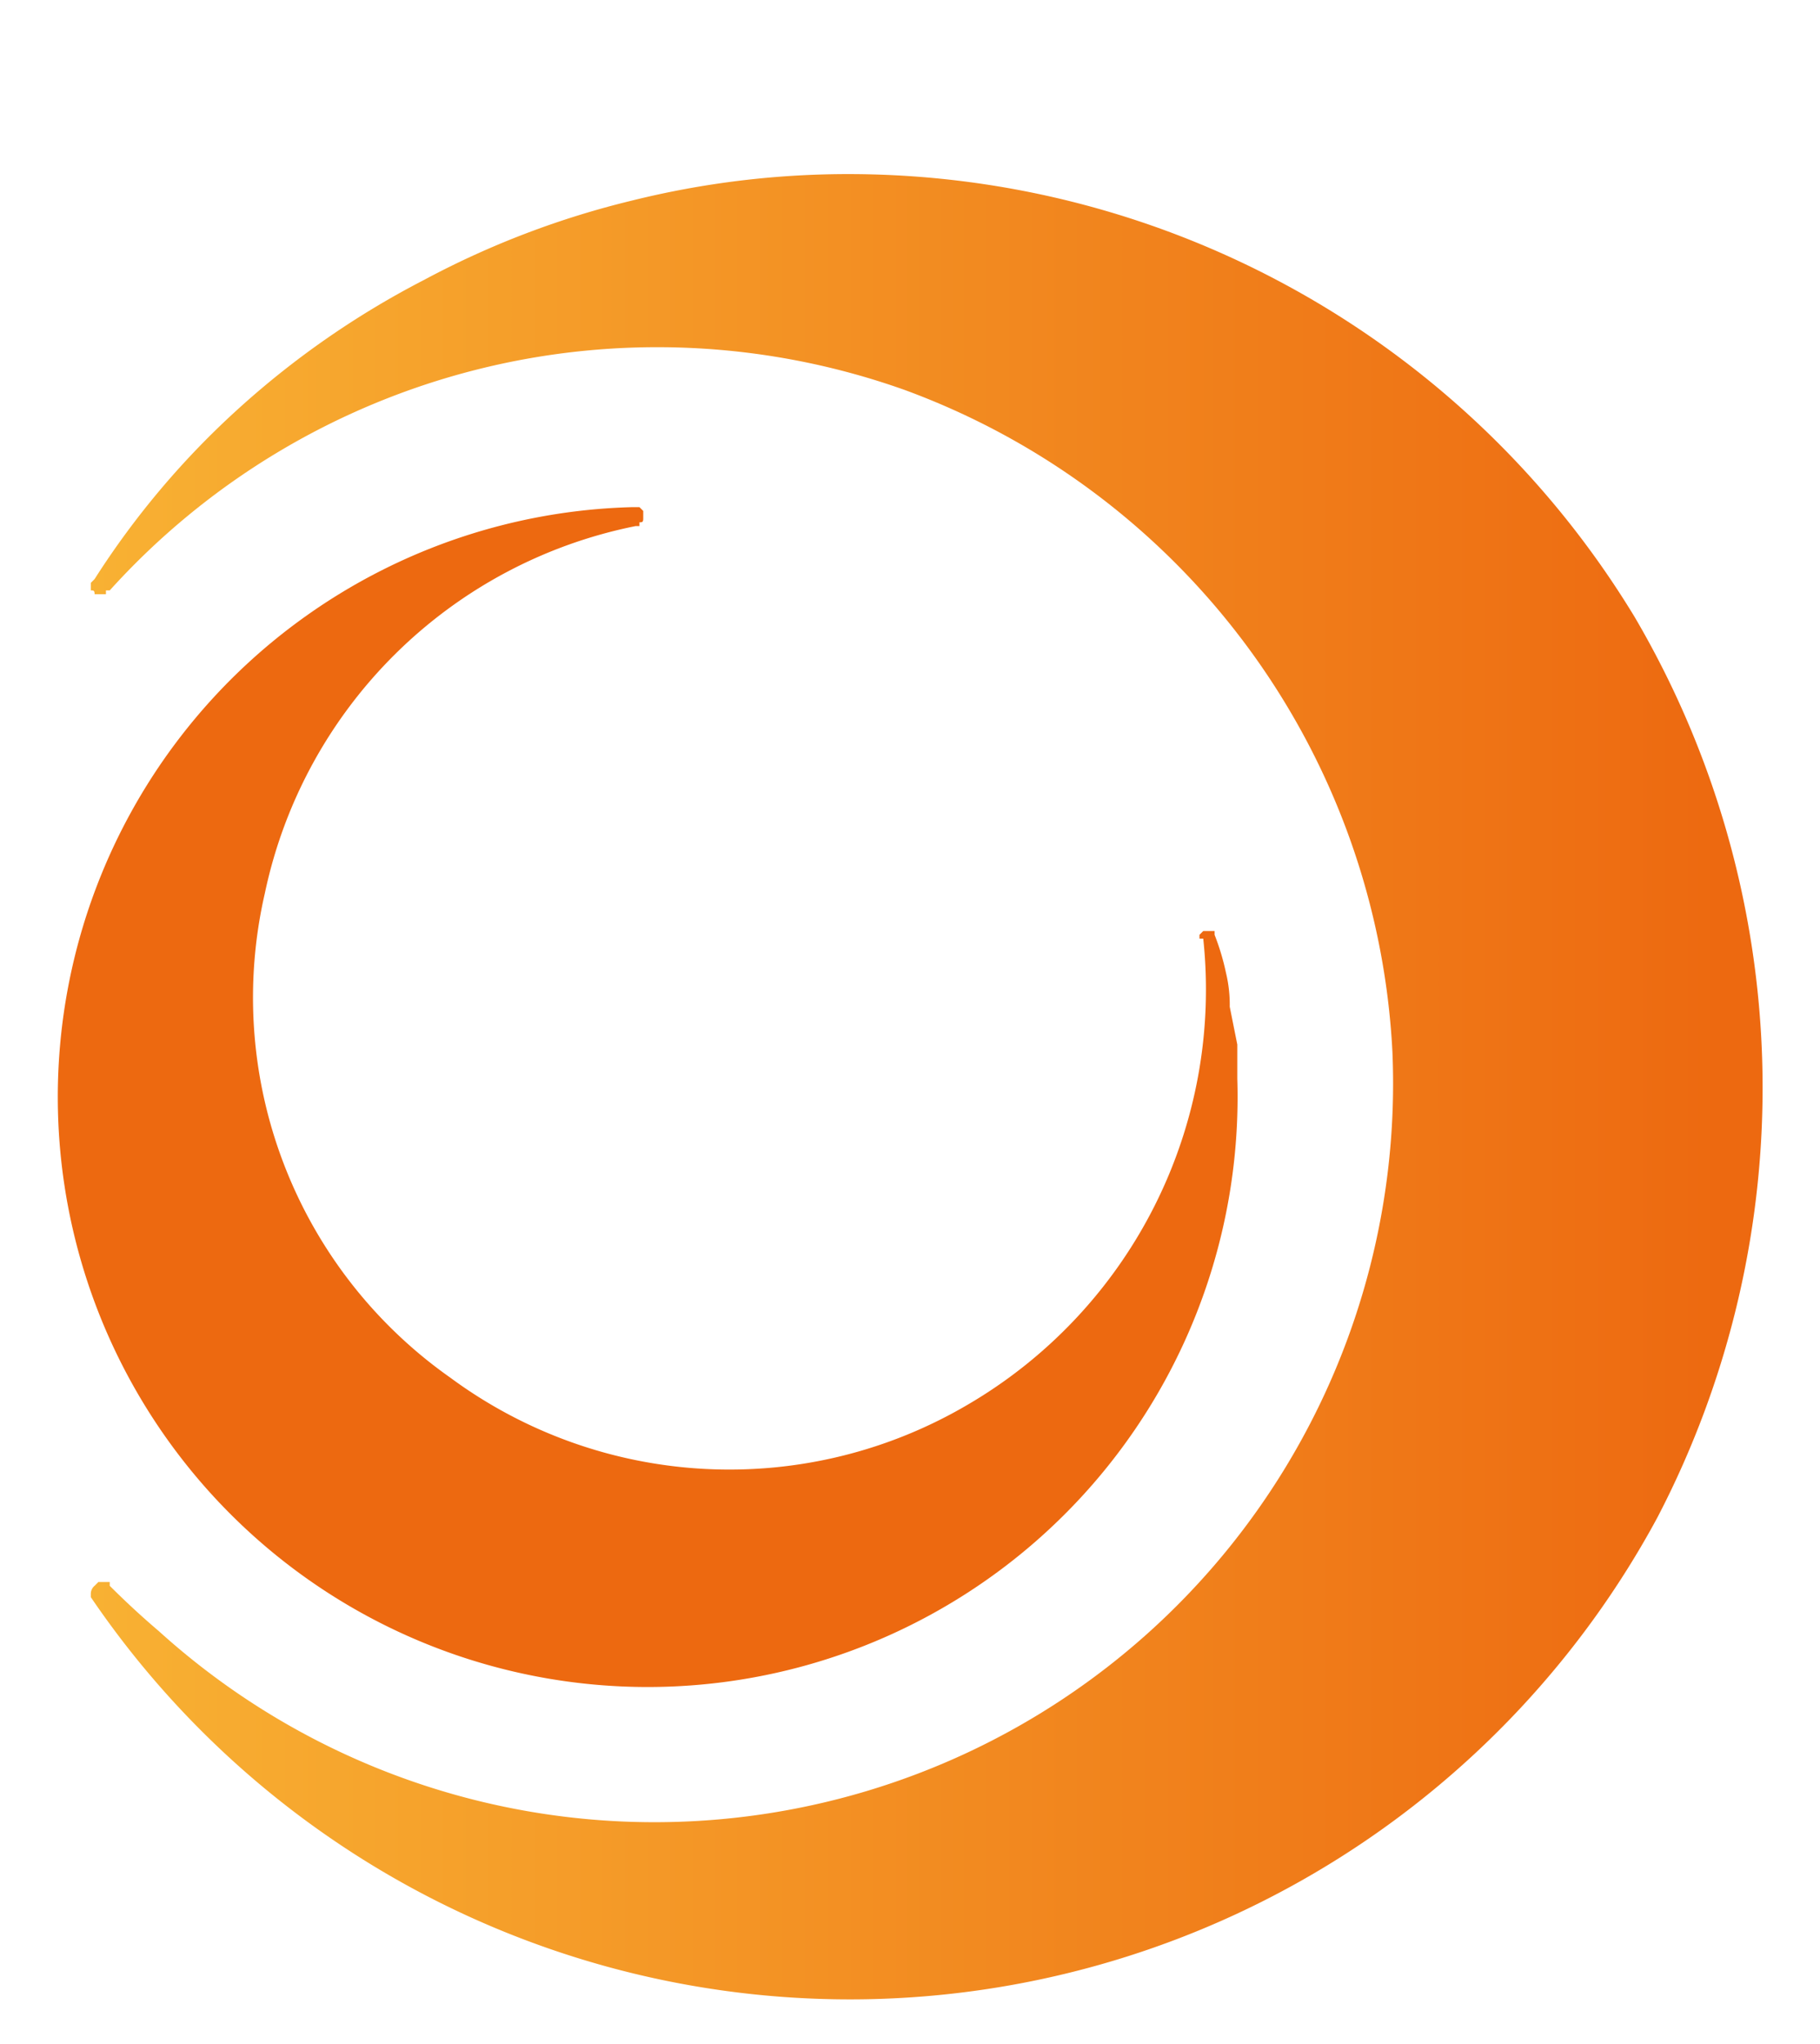 <svg id="Vrstva_1" data-name="Vrstva 1" xmlns="http://www.w3.org/2000/svg" xmlns:xlink="http://www.w3.org/1999/xlink" viewBox="0 0 48.1 54"><defs><style>.cls-1{fill:url(#Nepojmenovaný_přechod);}.cls-2{fill:url(#Nepojmenovaný_přechod_2);}</style><linearGradient id="Nepojmenovaný_přechod" x1="-125.1" y1="439.73" x2="-124.11" y2="439.73" gradientTransform="matrix(44.23, 0, 0, -48.34, 5535.29, 21285.07)" gradientUnits="userSpaceOnUse"><stop offset="0" stop-color="#f8b133"/><stop offset="1" stop-color="#ed6910"/></linearGradient><linearGradient id="Nepojmenovaný_přechod_2" x1="-122.45" y1="435.38" x2="-121.45" y2="435.38" gradientTransform="matrix(23.08, 0, 0, -23.08, 2789.43, 10075.43)" xlink:href="#Nepojmenovaný_přechod"/></defs><g id="Vrstva_2" data-name="Vrstva 2"><g id="Vrstva_1-2" data-name="Vrstva 1-2"><path class="cls-1" d="M22.5,4.6a23.68,23.68,0,0,0-5.8.7,23.15,23.15,0,0,0-5.5,2.1,23,23,0,0,0-4.9,3.4,22.12,22.12,0,0,0-3.8,4.5l-.1.1v.2c.07,0,.1,0,.1.1h.3v-.1h.1a19.5,19.5,0,0,1,21-5.3A19.7,19.7,0,0,1,36.8,27.8,19.52,19.52,0,0,1,4.2,43.1c-.47-.4-.9-.8-1.3-1.2v-.1H2.6l-.1.1h0a.28.28,0,0,0-.1.2h0v.1h0a24.25,24.25,0,0,0,41.4-2.1,24.57,24.57,0,0,0-.6-23.8A24.3,24.3,0,0,0,22.5,4.6Z"/><path class="cls-2" d="M16.8,13.4h-.1a15.59,15.59,0,1,0,16,15.1v-.9l-.2-1a3.59,3.59,0,0,0-.1-.9,6.33,6.33,0,0,0-.3-1v-.1h-.3l-.1.1h0v.1h.1a12.7,12.7,0,0,1-6.2,12.3,12.42,12.42,0,0,1-13.7-.7A12.28,12.28,0,0,1,7,23.6a12.53,12.53,0,0,1,9.8-9.7h.1v-.1c.07,0,.1,0,.1-.1v-.2l-.1-.1Z"/></g></g></svg>